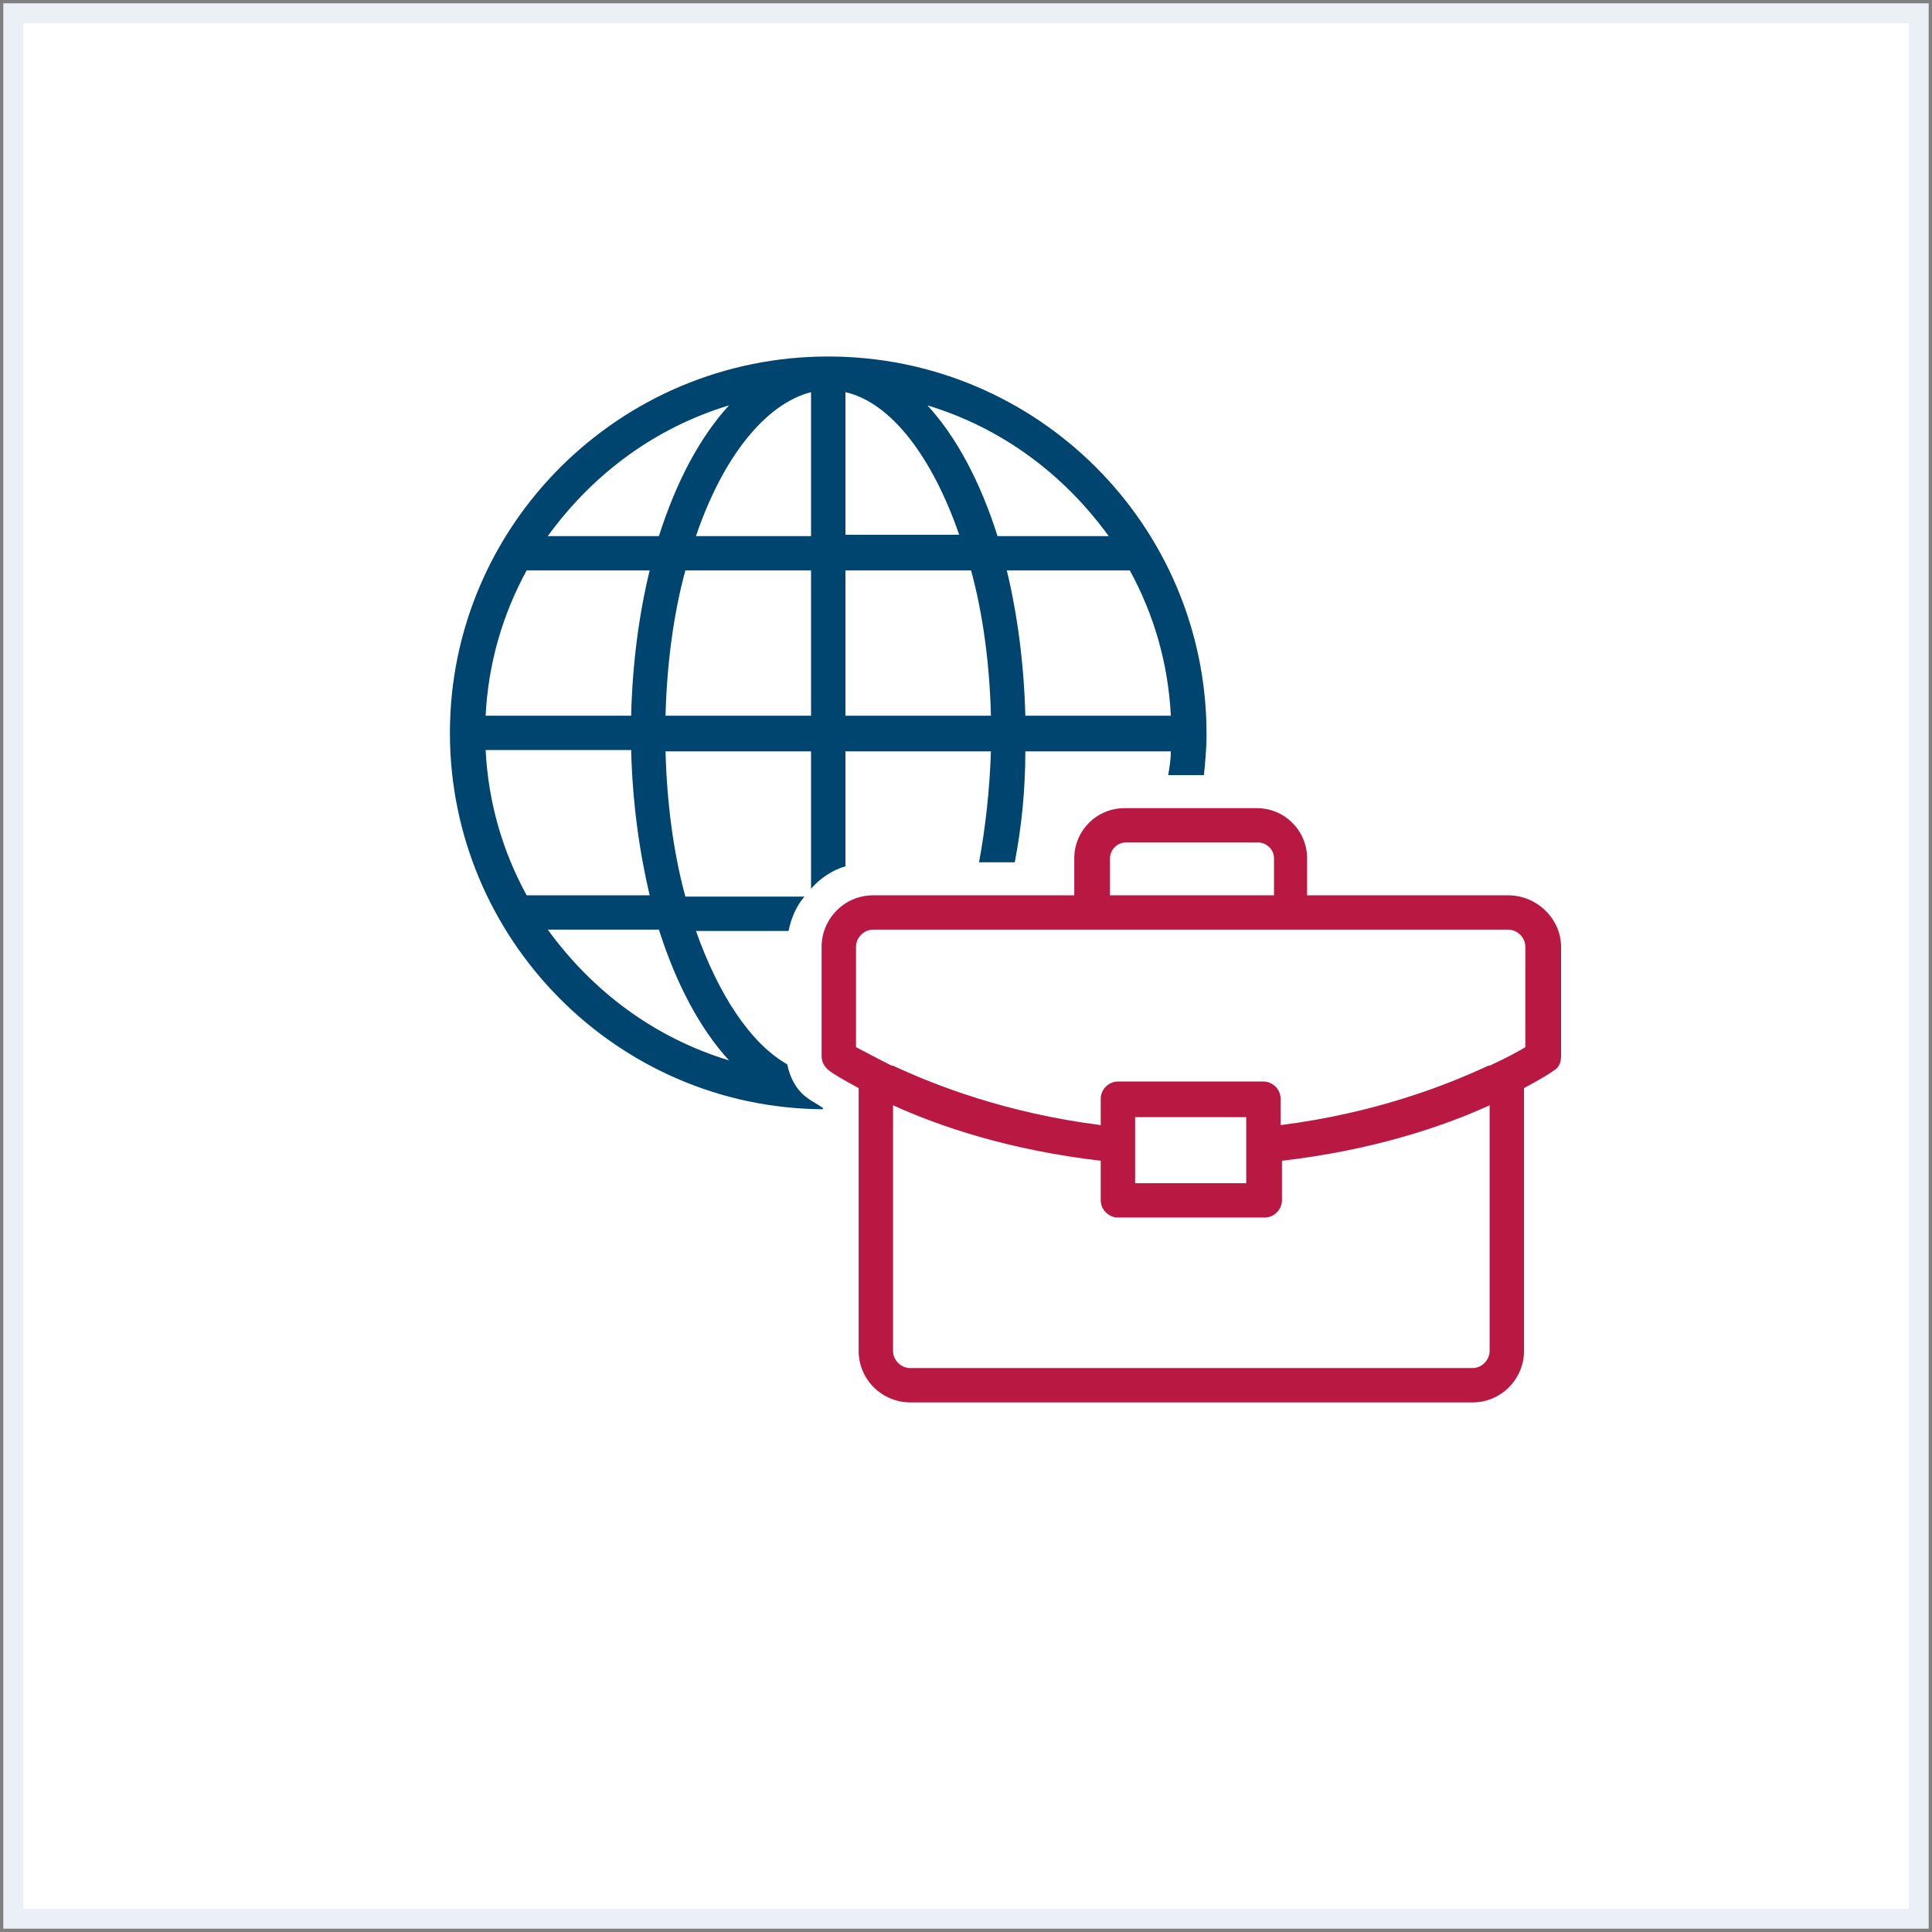 <svg width="146" height="146" viewBox="0 0 146 146" fill="none" xmlns="http://www.w3.org/2000/svg">
<rect x="0" y="0" width="146" height="146" fill="#808080" stroke="none"/>
<rect x="1" y="1" width="144" height="144" fill="white" stroke="#EBEFF6" stroke-width="1.5"/>
<path d="M59.49 80.431C56.691 78.835 54.292 75.142 52.593 70.352H59.59C59.79 69.354 60.19 68.456 60.79 67.757H51.793C50.894 64.464 50.394 60.672 50.294 56.78H61.29V67.159C61.989 66.36 62.889 65.761 63.889 65.462V56.78H74.885C74.785 59.674 74.485 62.468 73.985 65.163H76.684C77.184 62.568 77.484 59.774 77.484 56.78H88.48C88.48 57.379 88.38 57.977 88.28 58.576H90.979C91.079 57.578 91.178 56.58 91.178 55.482C91.178 39.714 78.383 26.94 62.589 26.94C46.795 26.94 34 39.714 34 55.383C34 70.951 46.595 83.725 62.189 83.825V83.725C61.59 83.326 61.19 83.126 61.09 83.026C60.19 82.427 59.69 81.43 59.49 80.431ZM88.48 54.085H77.484C77.384 50.193 76.884 46.401 76.084 43.108H85.381C87.18 46.401 88.28 50.093 88.48 54.085ZM83.781 40.513H75.384C74.085 36.421 72.286 33.028 70.086 30.633C75.684 32.33 80.383 35.822 83.781 40.513ZM63.889 29.635C67.387 30.433 70.486 34.625 72.486 40.413H63.889V29.635ZM63.889 43.108H73.385C74.285 46.401 74.785 50.193 74.885 54.085H63.889V43.108ZM61.29 54.085H50.294C50.394 50.193 50.894 46.401 51.793 43.108H61.29V54.085ZM61.29 29.635V40.513H52.593C54.592 34.625 57.791 30.533 61.29 29.635ZM55.092 30.633C52.893 33.028 51.094 36.421 49.794 40.513H41.397C44.796 35.822 49.494 32.33 55.092 30.633ZM39.798 43.108H49.094C48.295 46.401 47.795 50.093 47.695 54.085H36.699C36.899 50.093 37.998 46.401 39.798 43.108ZM36.699 56.68H47.695C47.795 60.572 48.295 64.264 49.094 67.657H39.798C37.998 64.364 36.899 60.672 36.699 56.68ZM41.397 70.252H49.794C51.094 74.344 52.893 77.737 55.092 80.132C49.494 78.436 44.796 74.943 41.397 70.252Z" fill="#004470"/>
<path d="M113.97 67.658H98.776V64.863C98.776 62.768 97.076 61.071 94.977 61.071H84.981C82.882 61.071 81.182 62.768 81.182 64.863V67.658H65.988C63.789 67.658 62.089 69.454 62.089 71.55V79.833C62.089 80.232 62.289 80.631 62.689 80.931C62.789 81.03 63.589 81.529 64.888 82.228V102.088C64.888 104.283 66.688 105.98 68.787 105.98H111.271C113.47 105.98 115.169 104.183 115.169 102.088V82.228C116.469 81.529 117.269 81.03 117.369 80.931C117.768 80.731 117.968 80.332 117.968 79.833V71.55C117.968 69.454 116.169 67.658 113.97 67.658ZM83.881 64.863C83.881 64.264 84.381 63.666 85.081 63.666H95.077C95.677 63.666 96.276 64.165 96.276 64.863V67.658H83.881V64.863ZM112.57 102.088C112.57 102.786 111.971 103.385 111.271 103.385H68.787C68.087 103.385 67.487 102.786 67.487 102.088V83.525C70.986 85.122 76.284 86.918 83.181 87.717V90.711C83.181 91.409 83.781 92.008 84.481 92.008H95.577C96.276 92.008 96.876 91.409 96.876 90.711V87.717C103.774 86.918 109.072 85.122 112.57 83.525V102.088ZM85.78 89.413V84.424H94.177V89.413H85.78ZM115.269 79.134C114.77 79.434 113.87 79.933 112.57 80.531H112.47C109.272 82.028 103.874 84.124 96.776 85.022V83.026C96.776 82.328 96.177 81.729 95.477 81.729H84.481C83.781 81.729 83.181 82.328 83.181 83.026V85.022C76.084 84.124 70.686 82.028 67.487 80.531H67.387C66.188 79.933 65.288 79.434 64.688 79.134V71.55C64.688 70.851 65.288 70.252 65.988 70.252H113.97C114.67 70.252 115.269 70.851 115.269 71.55V79.134Z" fill="#B91843"/>
</svg>

